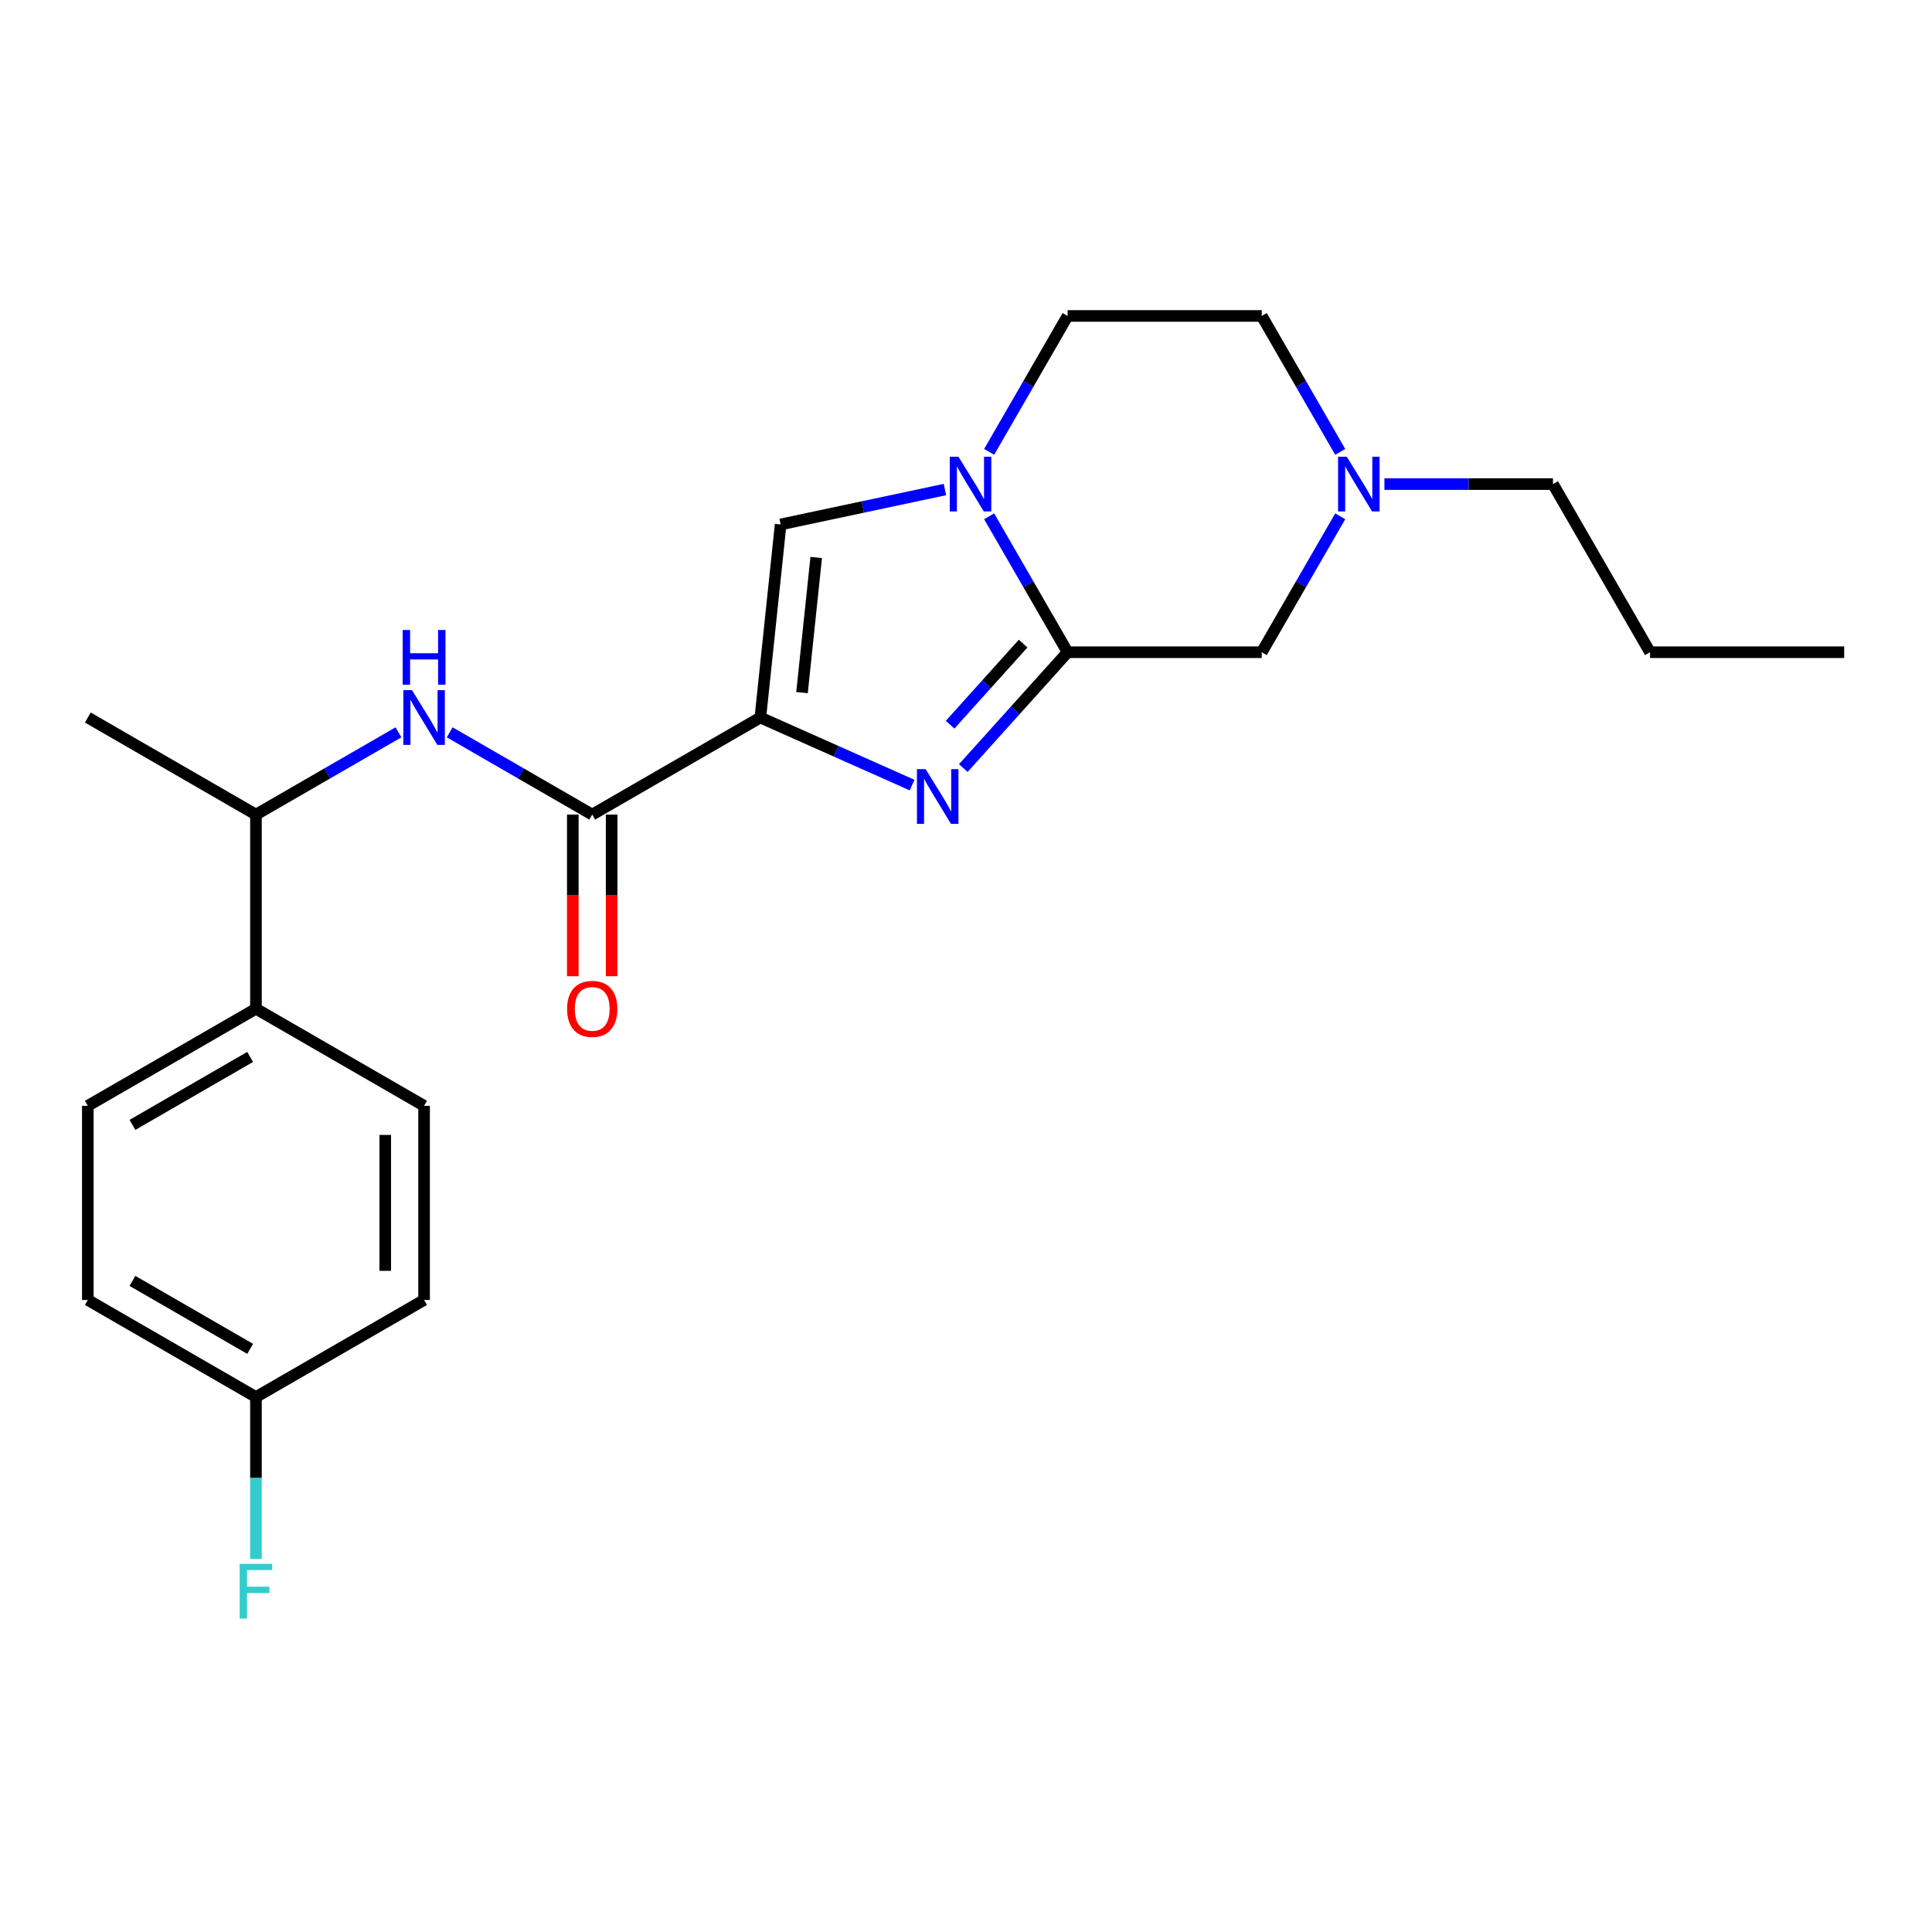 <?xml version='1.0' encoding='iso-8859-1'?>
<svg version='1.1' baseProfile='full'
              xmlns='http://www.w3.org/2000/svg'
                      xmlns:rdkit='http://www.rdkit.org/xml'
                      xmlns:xlink='http://www.w3.org/1999/xlink'
                  xml:space='preserve'
width='1000px' height='1000px' viewBox='0 0 1000 1000'>
<!-- END OF HEADER -->
<rect style='opacity:1.0;fill:#FFFFFF;stroke:none' width='1000' height='1000' x='0' y='0'> </rect>
<path class='bond-0' d='M 393.555,371.394 L 432.829,388.879' style='fill:none;fill-rule:evenodd;stroke:#000000;stroke-width:6px;stroke-linecap:butt;stroke-linejoin:miter;stroke-opacity:1' />
<path class='bond-0' d='M 432.829,388.879 L 472.103,406.365' style='fill:none;fill-rule:evenodd;stroke:#0000FF;stroke-width:6px;stroke-linecap:butt;stroke-linejoin:miter;stroke-opacity:1' />
<path class='bond-3' d='M 393.555,371.394 L 404.058,271.456' style='fill:none;fill-rule:evenodd;stroke:#000000;stroke-width:6px;stroke-linecap:butt;stroke-linejoin:miter;stroke-opacity:1' />
<path class='bond-3' d='M 415.118,358.504 L 422.47,288.548' style='fill:none;fill-rule:evenodd;stroke:#000000;stroke-width:6px;stroke-linecap:butt;stroke-linejoin:miter;stroke-opacity:1' />
<path class='bond-4' d='M 393.555,371.394 L 306.53,421.637' style='fill:none;fill-rule:evenodd;stroke:#000000;stroke-width:6px;stroke-linecap:butt;stroke-linejoin:miter;stroke-opacity:1' />
<path class='bond-1' d='M 498.607,397.548 L 525.601,367.568' style='fill:none;fill-rule:evenodd;stroke:#0000FF;stroke-width:6px;stroke-linecap:butt;stroke-linejoin:miter;stroke-opacity:1' />
<path class='bond-1' d='M 525.601,367.568 L 552.594,337.589' style='fill:none;fill-rule:evenodd;stroke:#000000;stroke-width:6px;stroke-linecap:butt;stroke-linejoin:miter;stroke-opacity:1' />
<path class='bond-1' d='M 491.77,375.106 L 510.665,354.12' style='fill:none;fill-rule:evenodd;stroke:#0000FF;stroke-width:6px;stroke-linecap:butt;stroke-linejoin:miter;stroke-opacity:1' />
<path class='bond-1' d='M 510.665,354.12 L 529.561,333.135' style='fill:none;fill-rule:evenodd;stroke:#000000;stroke-width:6px;stroke-linecap:butt;stroke-linejoin:miter;stroke-opacity:1' />
<path class='bond-7' d='M 552.594,337.589 L 653.082,337.589' style='fill:none;fill-rule:evenodd;stroke:#000000;stroke-width:6px;stroke-linecap:butt;stroke-linejoin:miter;stroke-opacity:1' />
<path class='bond-23' d='M 552.594,337.589 L 532.285,302.412' style='fill:none;fill-rule:evenodd;stroke:#000000;stroke-width:6px;stroke-linecap:butt;stroke-linejoin:miter;stroke-opacity:1' />
<path class='bond-23' d='M 532.285,302.412 L 511.976,267.236' style='fill:none;fill-rule:evenodd;stroke:#0000FF;stroke-width:6px;stroke-linecap:butt;stroke-linejoin:miter;stroke-opacity:1' />
<path class='bond-2' d='M 489.098,253.38 L 446.578,262.418' style='fill:none;fill-rule:evenodd;stroke:#0000FF;stroke-width:6px;stroke-linecap:butt;stroke-linejoin:miter;stroke-opacity:1' />
<path class='bond-2' d='M 446.578,262.418 L 404.058,271.456' style='fill:none;fill-rule:evenodd;stroke:#000000;stroke-width:6px;stroke-linecap:butt;stroke-linejoin:miter;stroke-opacity:1' />
<path class='bond-9' d='M 511.976,233.891 L 532.285,198.715' style='fill:none;fill-rule:evenodd;stroke:#0000FF;stroke-width:6px;stroke-linecap:butt;stroke-linejoin:miter;stroke-opacity:1' />
<path class='bond-9' d='M 532.285,198.715 L 552.594,163.539' style='fill:none;fill-rule:evenodd;stroke:#000000;stroke-width:6px;stroke-linecap:butt;stroke-linejoin:miter;stroke-opacity:1' />
<path class='bond-5' d='M 306.53,421.637 L 269.643,400.341' style='fill:none;fill-rule:evenodd;stroke:#000000;stroke-width:6px;stroke-linecap:butt;stroke-linejoin:miter;stroke-opacity:1' />
<path class='bond-5' d='M 269.643,400.341 L 232.757,379.045' style='fill:none;fill-rule:evenodd;stroke:#0000FF;stroke-width:6px;stroke-linecap:butt;stroke-linejoin:miter;stroke-opacity:1' />
<path class='bond-10' d='M 296.481,421.637 L 296.481,463.465' style='fill:none;fill-rule:evenodd;stroke:#000000;stroke-width:6px;stroke-linecap:butt;stroke-linejoin:miter;stroke-opacity:1' />
<path class='bond-10' d='M 296.481,463.465 L 296.481,505.293' style='fill:none;fill-rule:evenodd;stroke:#FF0000;stroke-width:6px;stroke-linecap:butt;stroke-linejoin:miter;stroke-opacity:1' />
<path class='bond-10' d='M 316.578,421.637 L 316.578,463.465' style='fill:none;fill-rule:evenodd;stroke:#000000;stroke-width:6px;stroke-linecap:butt;stroke-linejoin:miter;stroke-opacity:1' />
<path class='bond-10' d='M 316.578,463.465 L 316.578,505.293' style='fill:none;fill-rule:evenodd;stroke:#FF0000;stroke-width:6px;stroke-linecap:butt;stroke-linejoin:miter;stroke-opacity:1' />
<path class='bond-8' d='M 206.252,379.045 L 169.366,400.341' style='fill:none;fill-rule:evenodd;stroke:#0000FF;stroke-width:6px;stroke-linecap:butt;stroke-linejoin:miter;stroke-opacity:1' />
<path class='bond-8' d='M 169.366,400.341 L 132.48,421.637' style='fill:none;fill-rule:evenodd;stroke:#000000;stroke-width:6px;stroke-linecap:butt;stroke-linejoin:miter;stroke-opacity:1' />
<path class='bond-6' d='M 693.7,267.236 L 673.391,302.412' style='fill:none;fill-rule:evenodd;stroke:#0000FF;stroke-width:6px;stroke-linecap:butt;stroke-linejoin:miter;stroke-opacity:1' />
<path class='bond-6' d='M 673.391,302.412 L 653.082,337.589' style='fill:none;fill-rule:evenodd;stroke:#000000;stroke-width:6px;stroke-linecap:butt;stroke-linejoin:miter;stroke-opacity:1' />
<path class='bond-19' d='M 716.578,250.564 L 760.196,250.564' style='fill:none;fill-rule:evenodd;stroke:#0000FF;stroke-width:6px;stroke-linecap:butt;stroke-linejoin:miter;stroke-opacity:1' />
<path class='bond-19' d='M 760.196,250.564 L 803.814,250.564' style='fill:none;fill-rule:evenodd;stroke:#000000;stroke-width:6px;stroke-linecap:butt;stroke-linejoin:miter;stroke-opacity:1' />
<path class='bond-24' d='M 693.7,233.891 L 673.391,198.715' style='fill:none;fill-rule:evenodd;stroke:#0000FF;stroke-width:6px;stroke-linecap:butt;stroke-linejoin:miter;stroke-opacity:1' />
<path class='bond-24' d='M 673.391,198.715 L 653.082,163.539' style='fill:none;fill-rule:evenodd;stroke:#000000;stroke-width:6px;stroke-linecap:butt;stroke-linejoin:miter;stroke-opacity:1' />
<path class='bond-11' d='M 132.48,421.637 L 132.48,522.125' style='fill:none;fill-rule:evenodd;stroke:#000000;stroke-width:6px;stroke-linecap:butt;stroke-linejoin:miter;stroke-opacity:1' />
<path class='bond-20' d='M 132.48,421.637 L 45.455,371.394' style='fill:none;fill-rule:evenodd;stroke:#000000;stroke-width:6px;stroke-linecap:butt;stroke-linejoin:miter;stroke-opacity:1' />
<path class='bond-14' d='M 552.594,163.539 L 653.082,163.539' style='fill:none;fill-rule:evenodd;stroke:#000000;stroke-width:6px;stroke-linecap:butt;stroke-linejoin:miter;stroke-opacity:1' />
<path class='bond-12' d='M 132.48,522.125 L 45.455,572.369' style='fill:none;fill-rule:evenodd;stroke:#000000;stroke-width:6px;stroke-linecap:butt;stroke-linejoin:miter;stroke-opacity:1' />
<path class='bond-12' d='M 129.475,547.067 L 68.557,582.238' style='fill:none;fill-rule:evenodd;stroke:#000000;stroke-width:6px;stroke-linecap:butt;stroke-linejoin:miter;stroke-opacity:1' />
<path class='bond-13' d='M 132.48,522.125 L 219.505,572.369' style='fill:none;fill-rule:evenodd;stroke:#000000;stroke-width:6px;stroke-linecap:butt;stroke-linejoin:miter;stroke-opacity:1' />
<path class='bond-17' d='M 45.455,572.369 L 45.455,672.857' style='fill:none;fill-rule:evenodd;stroke:#000000;stroke-width:6px;stroke-linecap:butt;stroke-linejoin:miter;stroke-opacity:1' />
<path class='bond-16' d='M 219.505,572.369 L 219.505,672.857' style='fill:none;fill-rule:evenodd;stroke:#000000;stroke-width:6px;stroke-linecap:butt;stroke-linejoin:miter;stroke-opacity:1' />
<path class='bond-16' d='M 199.407,587.442 L 199.407,657.784' style='fill:none;fill-rule:evenodd;stroke:#000000;stroke-width:6px;stroke-linecap:butt;stroke-linejoin:miter;stroke-opacity:1' />
<path class='bond-15' d='M 132.48,723.101 L 219.505,672.857' style='fill:none;fill-rule:evenodd;stroke:#000000;stroke-width:6px;stroke-linecap:butt;stroke-linejoin:miter;stroke-opacity:1' />
<path class='bond-18' d='M 132.48,723.101 L 132.48,765.009' style='fill:none;fill-rule:evenodd;stroke:#000000;stroke-width:6px;stroke-linecap:butt;stroke-linejoin:miter;stroke-opacity:1' />
<path class='bond-18' d='M 132.48,765.009 L 132.48,806.916' style='fill:none;fill-rule:evenodd;stroke:#33CCCC;stroke-width:6px;stroke-linecap:butt;stroke-linejoin:miter;stroke-opacity:1' />
<path class='bond-25' d='M 132.48,723.101 L 45.455,672.857' style='fill:none;fill-rule:evenodd;stroke:#000000;stroke-width:6px;stroke-linecap:butt;stroke-linejoin:miter;stroke-opacity:1' />
<path class='bond-25' d='M 129.475,698.159 L 68.557,662.989' style='fill:none;fill-rule:evenodd;stroke:#000000;stroke-width:6px;stroke-linecap:butt;stroke-linejoin:miter;stroke-opacity:1' />
<path class='bond-21' d='M 803.814,250.564 L 854.058,337.589' style='fill:none;fill-rule:evenodd;stroke:#000000;stroke-width:6px;stroke-linecap:butt;stroke-linejoin:miter;stroke-opacity:1' />
<path class='bond-22' d='M 854.058,337.589 L 954.545,337.589' style='fill:none;fill-rule:evenodd;stroke:#000000;stroke-width:6px;stroke-linecap:butt;stroke-linejoin:miter;stroke-opacity:1' />
<path  class='atom-1' d='M 479.095 398.106
L 488.375 413.106
Q 489.295 414.586, 490.775 417.266
Q 492.255 419.946, 492.335 420.106
L 492.335 398.106
L 496.095 398.106
L 496.095 426.426
L 492.215 426.426
L 482.255 410.026
Q 481.095 408.106, 479.855 405.906
Q 478.655 403.706, 478.295 403.026
L 478.295 426.426
L 474.615 426.426
L 474.615 398.106
L 479.095 398.106
' fill='#0000FF'/>
<path  class='atom-3' d='M 496.09 236.404
L 505.37 251.404
Q 506.29 252.884, 507.77 255.564
Q 509.25 258.244, 509.33 258.404
L 509.33 236.404
L 513.09 236.404
L 513.09 264.724
L 509.21 264.724
L 499.25 248.324
Q 498.09 246.404, 496.85 244.204
Q 495.65 242.004, 495.29 241.324
L 495.29 264.724
L 491.61 264.724
L 491.61 236.404
L 496.09 236.404
' fill='#0000FF'/>
<path  class='atom-6' d='M 213.245 357.234
L 222.525 372.234
Q 223.445 373.714, 224.925 376.394
Q 226.405 379.074, 226.485 379.234
L 226.485 357.234
L 230.245 357.234
L 230.245 385.554
L 226.365 385.554
L 216.405 369.154
Q 215.245 367.234, 214.005 365.034
Q 212.805 362.834, 212.445 362.154
L 212.445 385.554
L 208.765 385.554
L 208.765 357.234
L 213.245 357.234
' fill='#0000FF'/>
<path  class='atom-6' d='M 208.425 326.082
L 212.265 326.082
L 212.265 338.122
L 226.745 338.122
L 226.745 326.082
L 230.585 326.082
L 230.585 354.402
L 226.745 354.402
L 226.745 341.322
L 212.265 341.322
L 212.265 354.402
L 208.425 354.402
L 208.425 326.082
' fill='#0000FF'/>
<path  class='atom-7' d='M 697.066 236.404
L 706.346 251.404
Q 707.266 252.884, 708.746 255.564
Q 710.226 258.244, 710.306 258.404
L 710.306 236.404
L 714.066 236.404
L 714.066 264.724
L 710.186 264.724
L 700.226 248.324
Q 699.066 246.404, 697.826 244.204
Q 696.626 242.004, 696.266 241.324
L 696.266 264.724
L 692.586 264.724
L 692.586 236.404
L 697.066 236.404
' fill='#0000FF'/>
<path  class='atom-11' d='M 293.53 522.205
Q 293.53 515.405, 296.89 511.605
Q 300.25 507.805, 306.53 507.805
Q 312.81 507.805, 316.17 511.605
Q 319.53 515.405, 319.53 522.205
Q 319.53 529.085, 316.13 533.005
Q 312.73 536.885, 306.53 536.885
Q 300.29 536.885, 296.89 533.005
Q 293.53 529.125, 293.53 522.205
M 306.53 533.685
Q 310.85 533.685, 313.17 530.805
Q 315.53 527.885, 315.53 522.205
Q 315.53 516.645, 313.17 513.845
Q 310.85 511.005, 306.53 511.005
Q 302.21 511.005, 299.85 513.805
Q 297.53 516.605, 297.53 522.205
Q 297.53 527.925, 299.85 530.805
Q 302.21 533.685, 306.53 533.685
' fill='#FF0000'/>
<path  class='atom-19' d='M 124.06 809.429
L 140.9 809.429
L 140.9 812.669
L 127.86 812.669
L 127.86 821.269
L 139.46 821.269
L 139.46 824.549
L 127.86 824.549
L 127.86 837.749
L 124.06 837.749
L 124.06 809.429
' fill='#33CCCC'/>
</svg>
